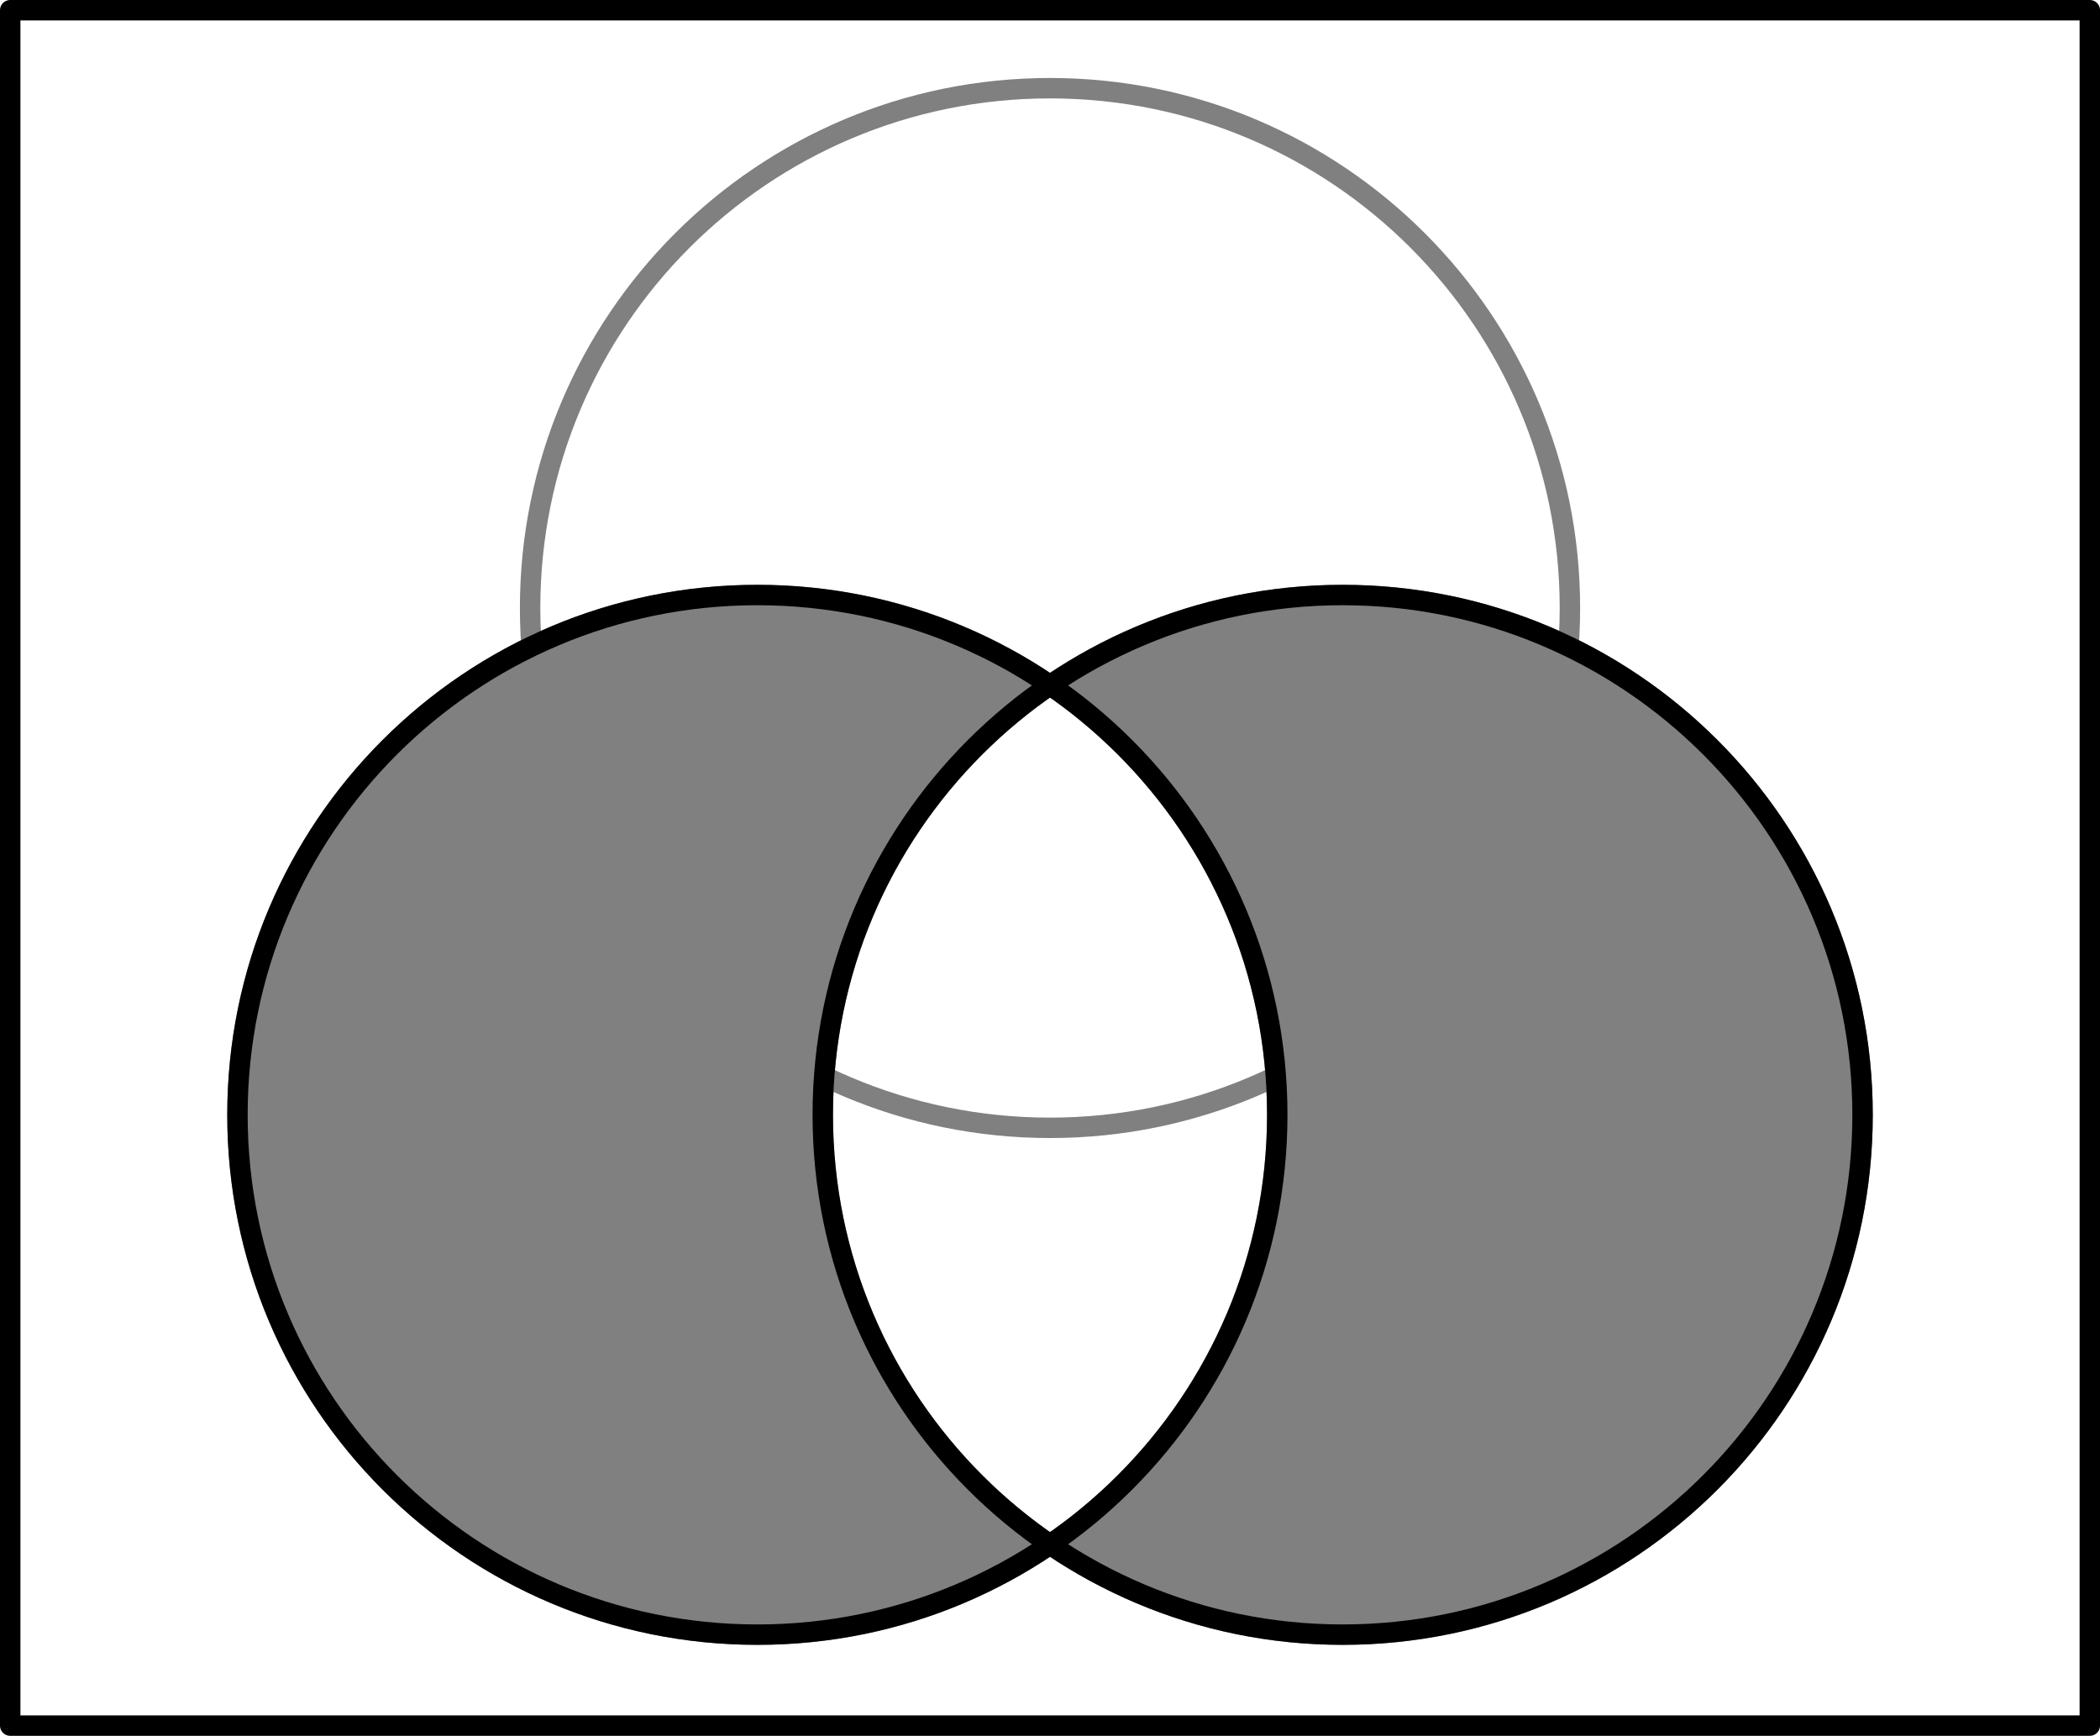 <?xml version='1.0' encoding='ISO-8859-1'?>
<!DOCTYPE svg PUBLIC "-//W3C//DTD SVG 1.1//EN" "http://www.w3.org/Graphics/SVG/1.1/DTD/svg11.dtd">
<!-- This file was generated by dvisvgm 1.0.11 () -->
<!-- Wed Feb 21 13:13:44 2024 -->
<svg height='85.359pt' version='1.1' viewBox='56.621 54.06 103.251 85.359' width='103.251pt' xmlns='http://www.w3.org/2000/svg' xmlns:xlink='http://www.w3.org/1999/xlink'>
<g id='page1'>
<g transform='matrix(1 0 0 1 108.247 100.574)'>
<path d='M -51.124 38.343L 51.124 38.343L 51.124 -46.012L -51.124 -46.012L -51.124 38.343Z' fill='none' stroke='#000000' stroke-linecap='round' stroke-linejoin='round' stroke-miterlimit='10.037' stroke-width='1.004'/>
</g>
<g transform='matrix(1 0 0 1 108.247 100.574)'>
<path d='M 25.562 -16.615C 25.562 -30.733 14.117 -42.177 0 -42.177C -14.117 -42.177 -25.562 -30.733 -25.562 -16.615C -25.562 -2.498 -14.117 8.947 0 8.947C 14.117 8.947 25.562 -2.498 25.562 -16.615Z' fill='none' stroke='#808080' stroke-linecap='round' stroke-linejoin='round' stroke-miterlimit='10.037' stroke-width='1.004'/>
</g>
<g transform='matrix(1 0 0 1 108.247 100.574)'>
<path d='M 11.173 8.308C 11.173 -5.81 -0.272 -17.254 -14.389 -17.254C -28.507 -17.254 -39.951 -5.81 -39.951 8.308C -39.951 22.425 -28.507 33.87 -14.389 33.87C -0.272 33.87 11.173 22.425 11.173 8.308Z' fill='none' stroke='#808080' stroke-linecap='round' stroke-linejoin='round' stroke-miterlimit='10.037' stroke-width='1.004'/>
</g>
<g transform='matrix(1 0 0 1 108.247 100.574)'>
<path d='M 39.951 8.308C 39.951 -5.81 28.507 -17.254 14.389 -17.254C 0.272 -17.254 -11.173 -5.81 -11.173 8.308C -11.173 22.425 0.272 33.87 14.389 33.87C 28.507 33.87 39.951 22.425 39.951 8.308Z' fill='none' stroke='#808080' stroke-linecap='round' stroke-linejoin='round' stroke-miterlimit='10.037' stroke-width='1.004'/>
</g>
<g transform='matrix(1 0 0 1 108.247 100.574)'>
<path d='M 11.173 8.308C 11.173 -5.81 -0.272 -17.254 -14.389 -17.254C -28.507 -17.254 -39.951 -5.81 -39.951 8.308C -39.951 22.425 -28.507 33.87 -14.389 33.87C -0.272 33.87 11.173 22.425 11.173 8.308ZM 39.951 8.308C 39.951 -5.81 28.507 -17.254 14.389 -17.254C 0.272 -17.254 -11.173 -5.81 -11.173 8.308C -11.173 22.425 0.272 33.87 14.389 33.87C 28.507 33.87 39.951 22.425 39.951 8.308Z' fill='#808080' fill-rule='evenodd'/>
</g>
<g transform='matrix(1 0 0 1 108.247 100.574)'>
<path d='M 11.173 8.308C 11.173 -5.81 -0.272 -17.254 -14.389 -17.254C -28.507 -17.254 -39.951 -5.81 -39.951 8.308C -39.951 22.425 -28.507 33.87 -14.389 33.87C -0.272 33.87 11.173 22.425 11.173 8.308Z' fill='none' stroke='#000000' stroke-linecap='round' stroke-linejoin='round' stroke-miterlimit='10.037' stroke-width='1.004'/>
</g>
<g transform='matrix(1 0 0 1 108.247 100.574)'>
<path d='M 39.951 8.308C 39.951 -5.81 28.507 -17.254 14.389 -17.254C 0.272 -17.254 -11.173 -5.81 -11.173 8.308C -11.173 22.425 0.272 33.87 14.389 33.87C 28.507 33.87 39.951 22.425 39.951 8.308Z' fill='none' stroke='#000000' stroke-linecap='round' stroke-linejoin='round' stroke-miterlimit='10.037' stroke-width='1.004'/>
</g></g>
</svg>
